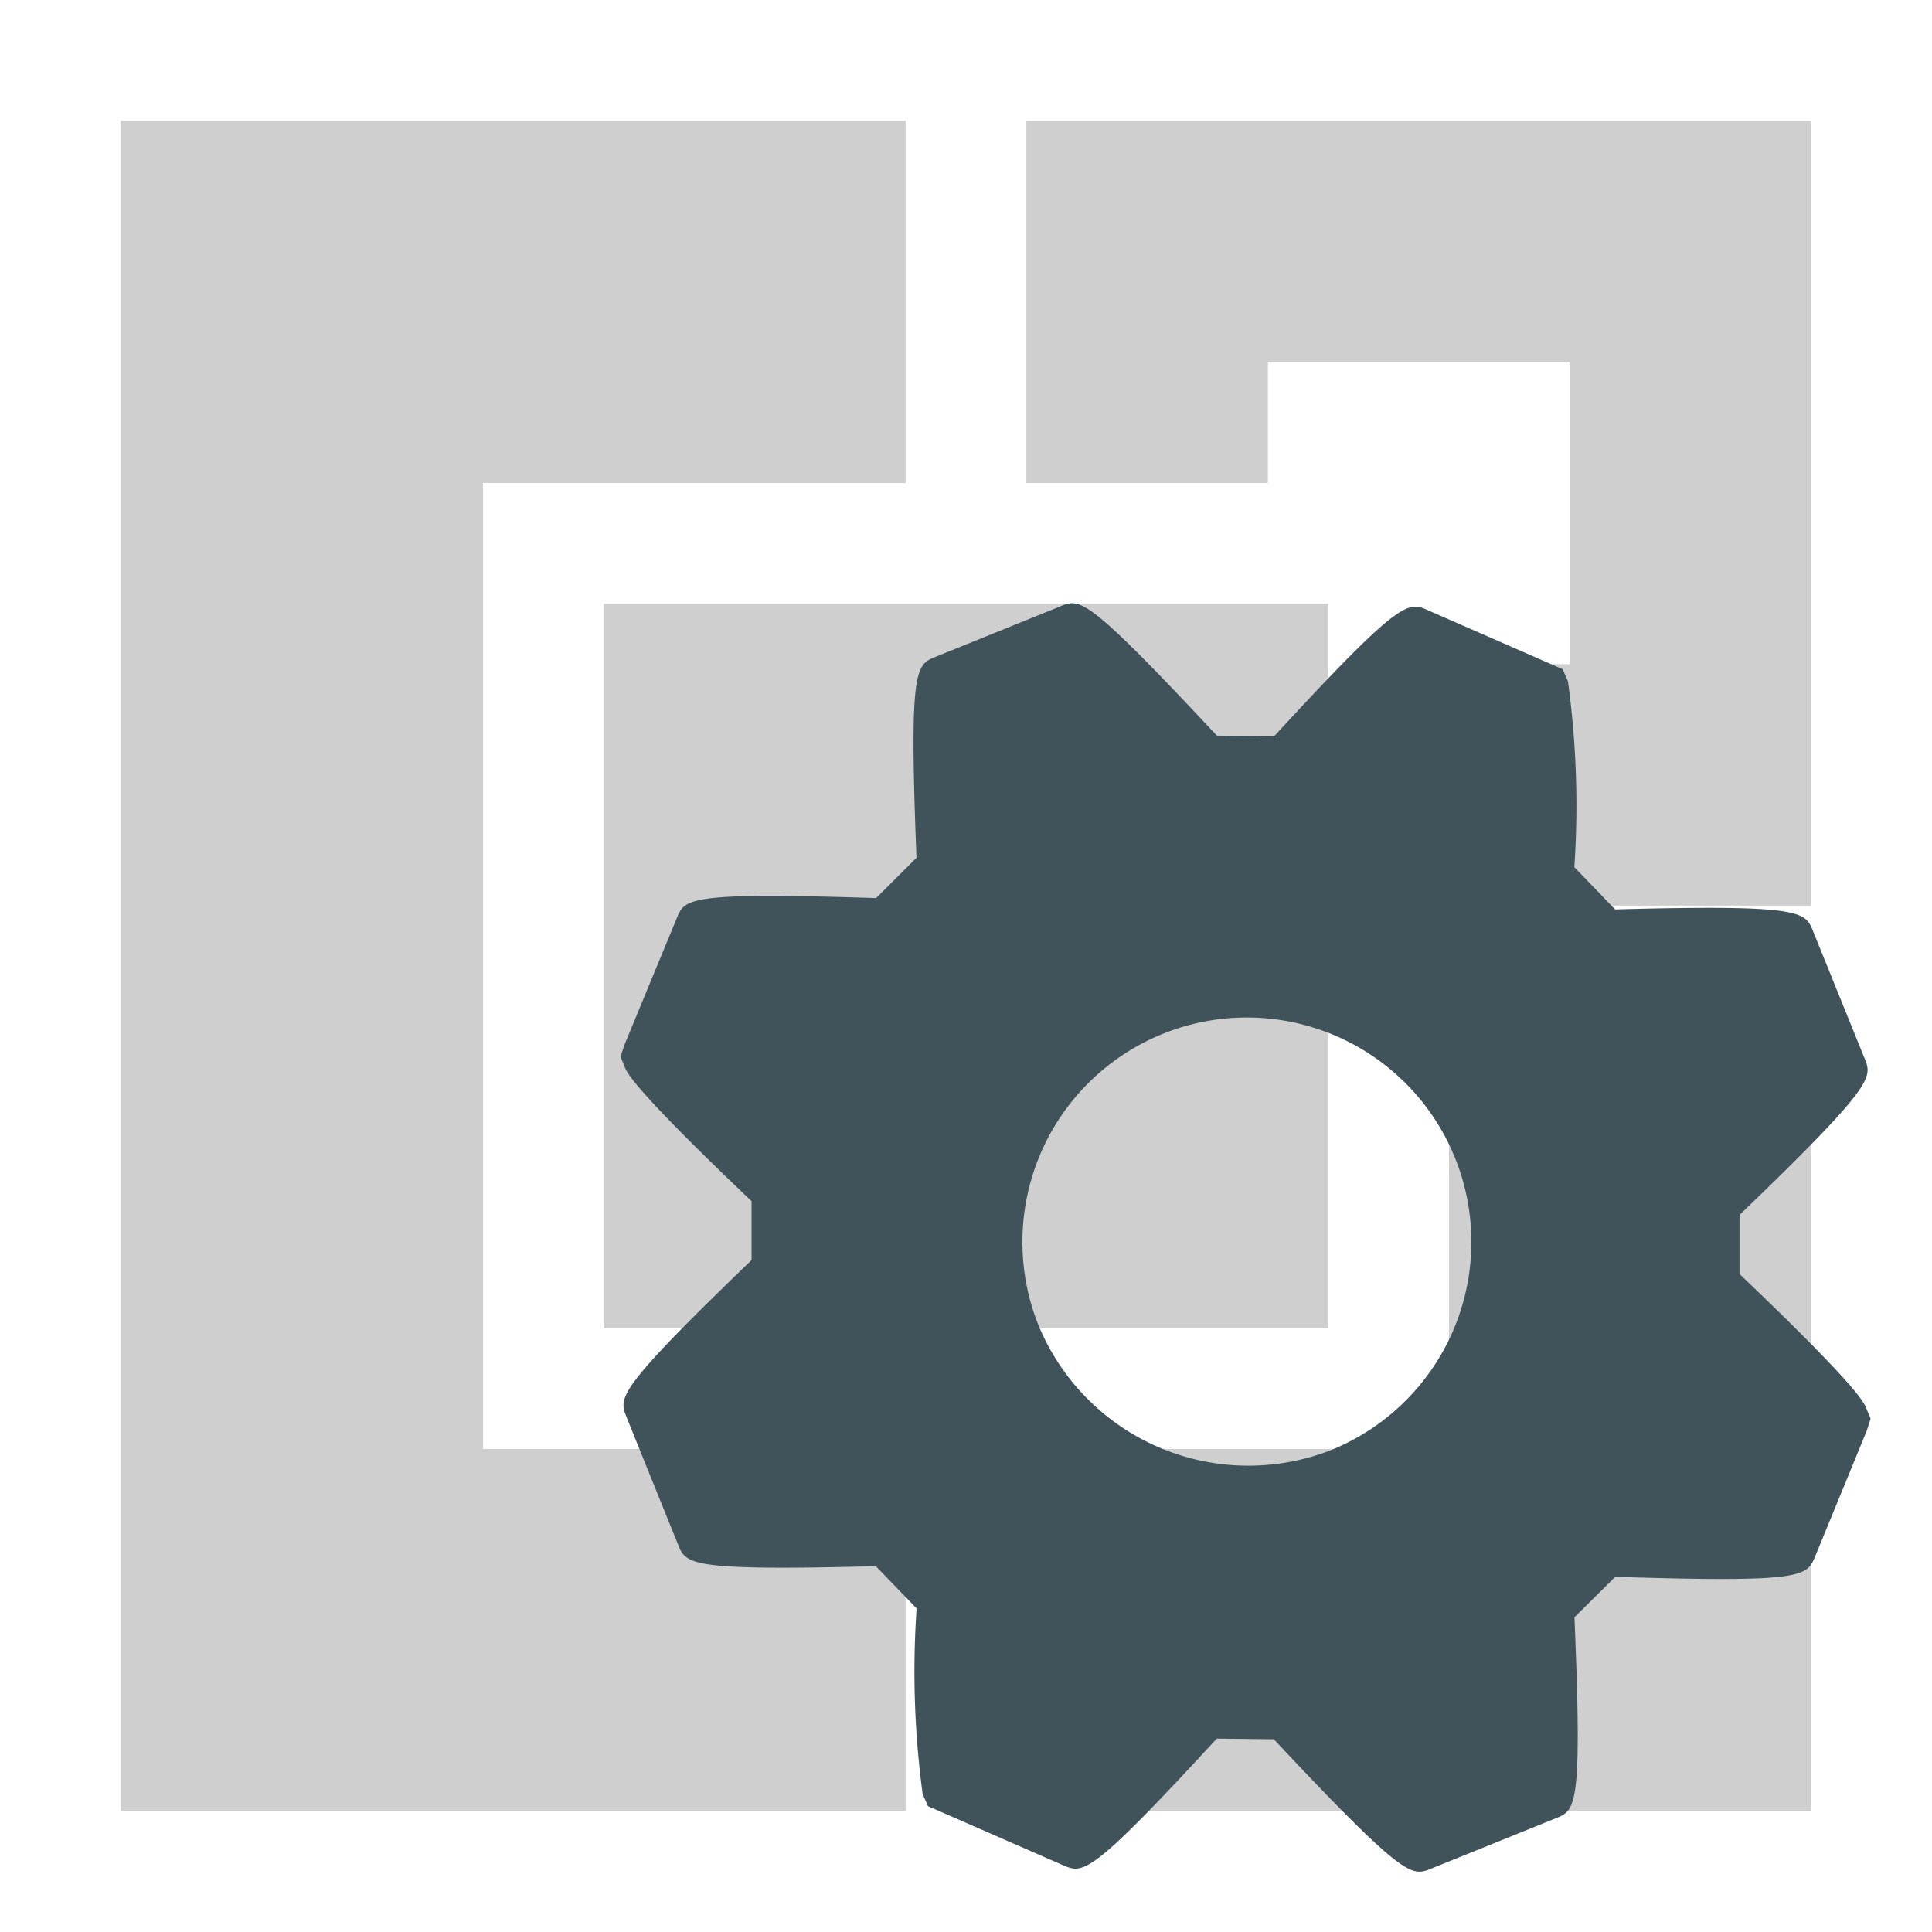 <?xml version="1.0" encoding="utf-8"?>
<svg width="800px" height="800px" viewBox="0 0 32 32" xmlns="http://www.w3.org/2000/svg"><title>file_type_vsixmanifest</title><path d="M2,16V30H15V24H8V8h7V2H2Z" style="fill:#cfcfcf"/><path d="M17,5V8h4V6h5v5H24v4h6V2H17Z" style="fill:#cfcfcf"/><path d="M10,16v6H22V10H10Z" style="fill:#cfcfcf"/><path d="M24,20.5V24H17v6H30V17H24Z" style="fill:#cfcfcf"/><path d="M26.078,26.787l.675-.67c3.123.1,3.17-.008,3.308-.329l.858-2.089.064-.2-.071-.173c-.036-.092-.149-.365-2.1-2.224v-.978c2.25-2.167,2.2-2.278,2.071-2.595l-.855-2.111c-.128-.316-.177-.44-3.277-.355l-.675-.7a15.169,15.169,0,0,0-.106-3.079l-.088-.2-2.23-.976c-.329-.149-.444-.2-2.55,2.089l-.947-.013c-2.162-2.315-2.266-2.276-2.59-2.142l-2.071.838c-.324.131-.439.179-.314,3.328l-.669.667c-3.121-.1-3.169.009-3.3.329L10.345,17.3l-.068.2.071.174c.036.09.144.36,2.1,2.221v.976c-2.25,2.167-2.2,2.278-2.071,2.6l.854,2.113c.13.323.177.438,3.276.357l.675.7a15.2,15.2,0,0,0,.1,3.075l.088.2,2.244.981c.327.137.439.185,2.539-2.1l.946.011c2.171,2.317,2.283,2.272,2.6,2.145l2.071-.837C26.1,29.984,26.209,29.932,26.078,26.787ZM17.18,21.9a3.718,3.718,0,1,1,4.866,2.118,3.76,3.76,0,0,1-4.866-2.119Z" style="fill:#40535b"/></svg>